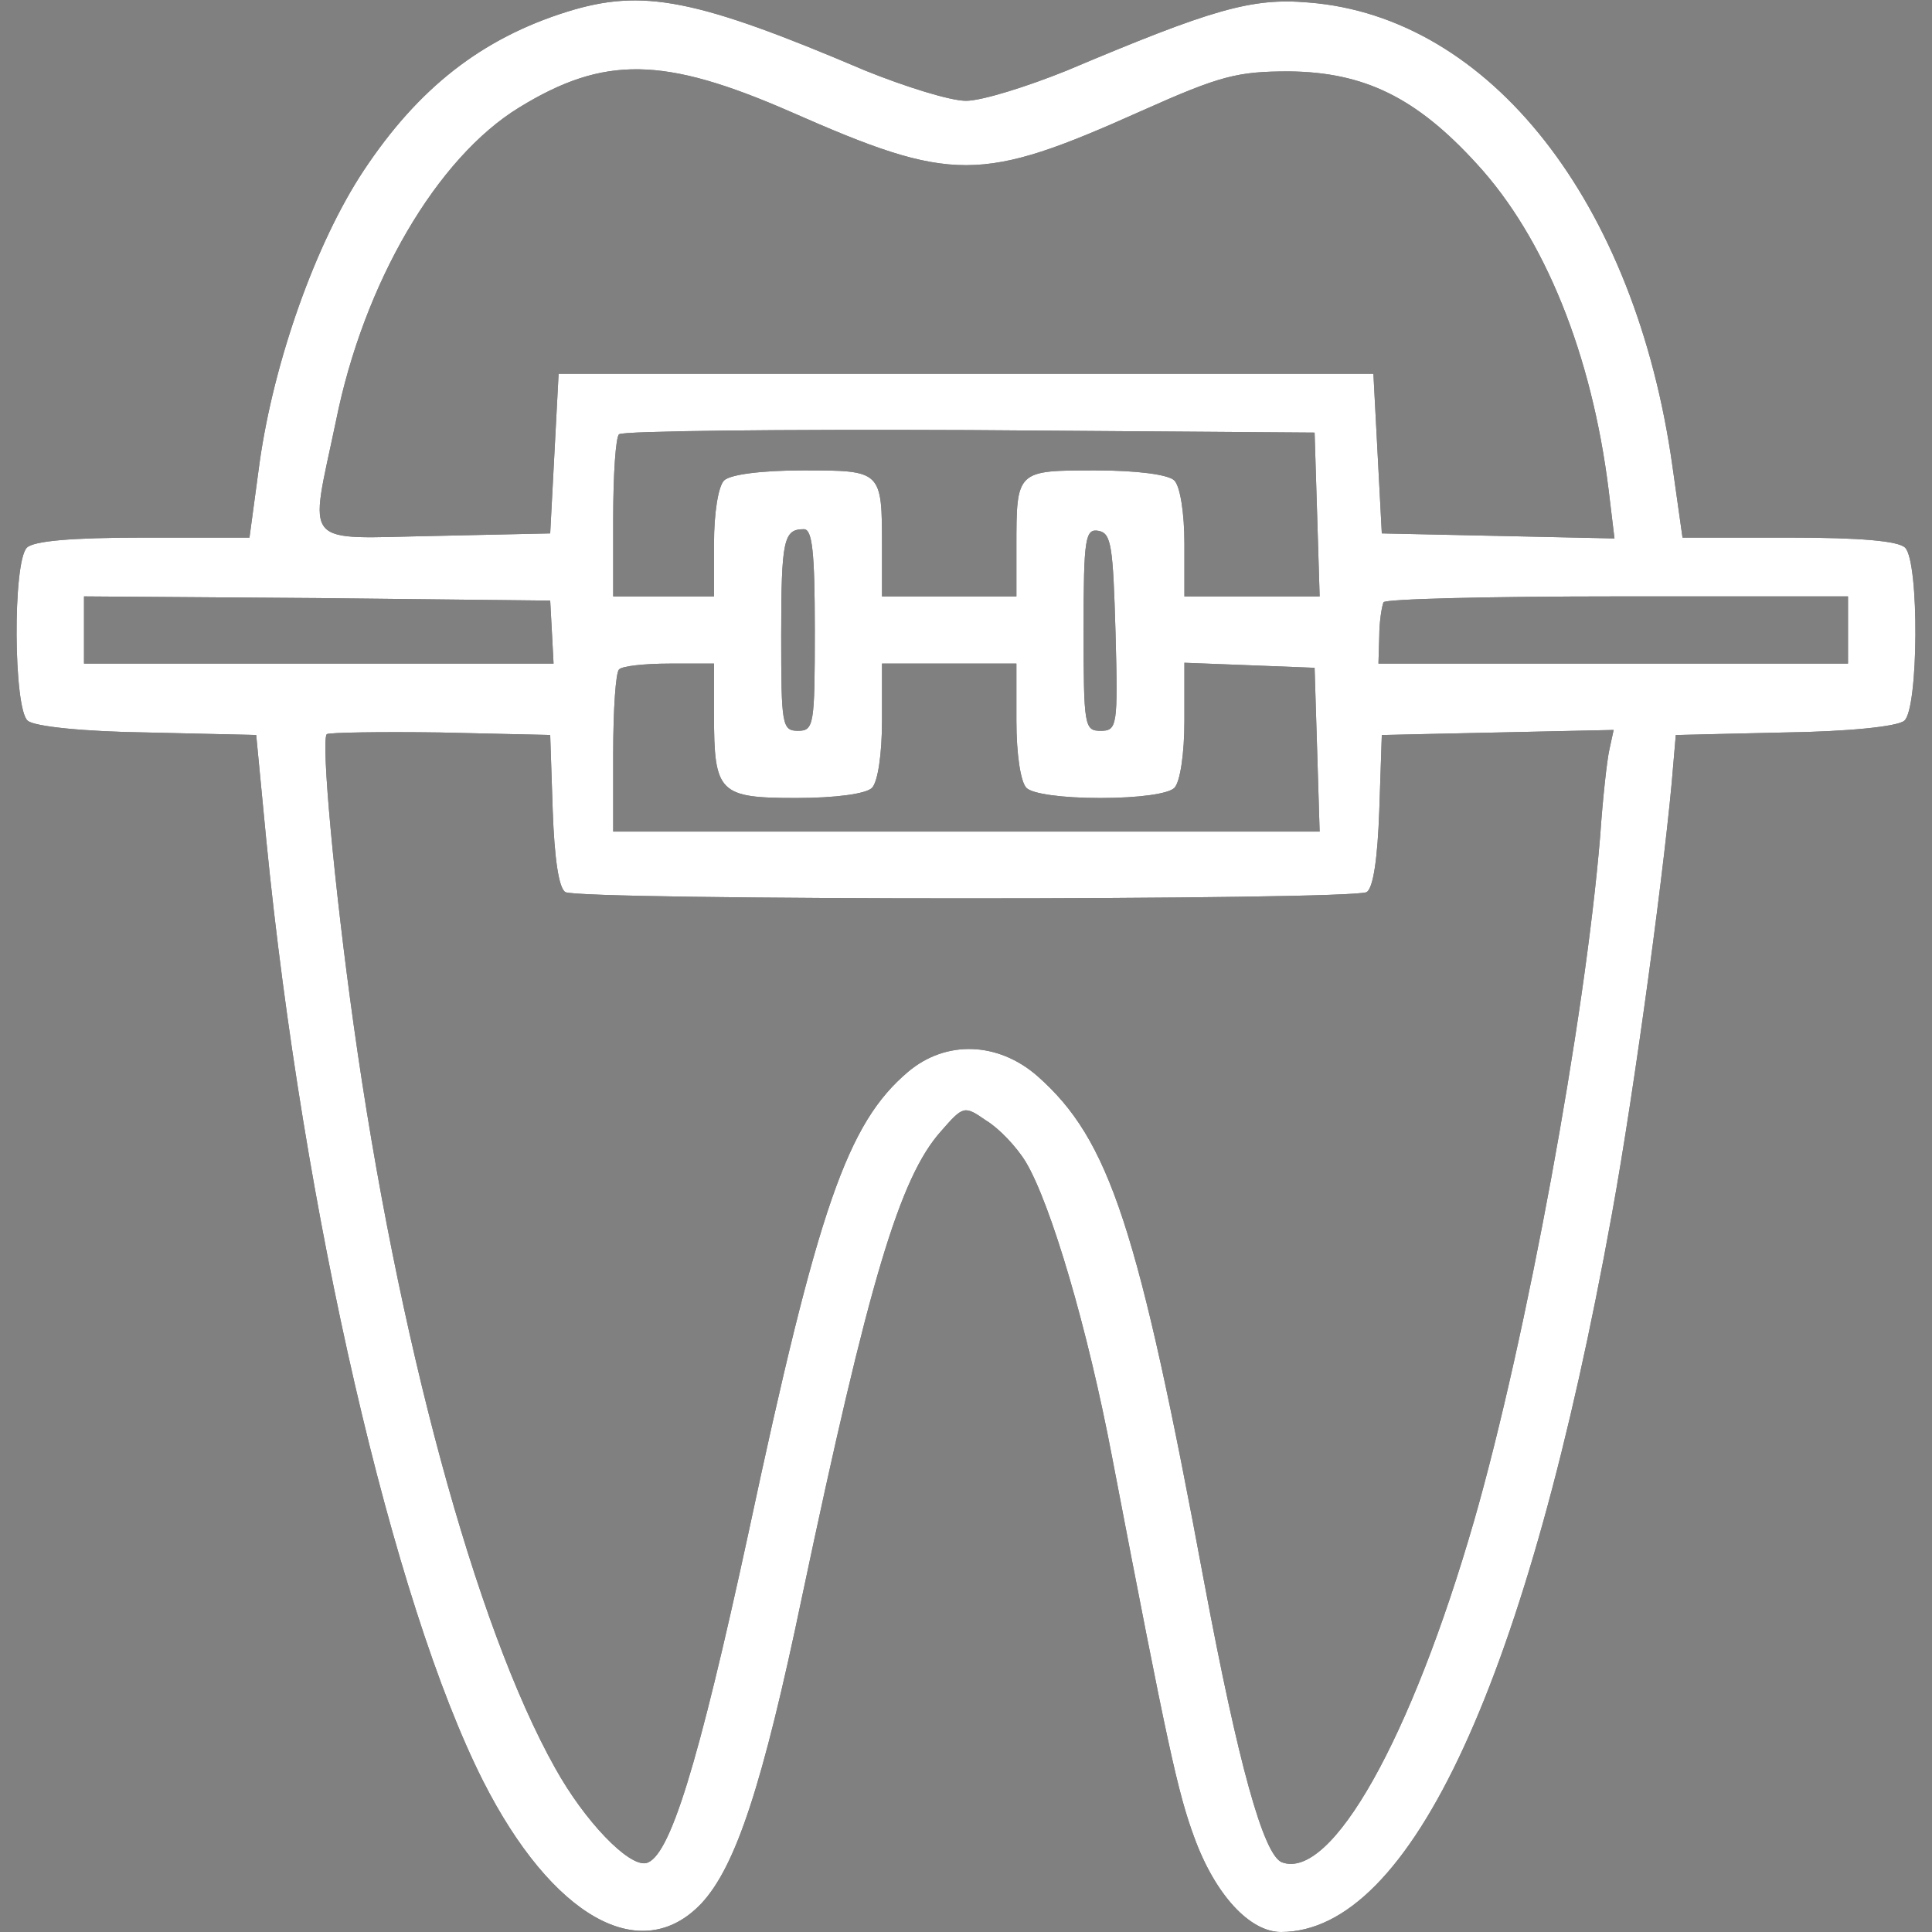 <svg version="1.2" xmlns="http://www.w3.org/2000/svg" viewBox="0 0 230 230" width="230" height="230">
	<rect x="0" y="0" width="230" height="230" fill="#808080" stroke="none"/>
	<title>ortodoncia-svg</title>
	<defs>
		<clipPath clipPathUnits="userSpaceOnUse" id="cp1">
			<path d="m103 8.4c4.7 1.9 10.1 3.6 12 3.6 1.9 0 7.3-1.7 12-3.6 17.3-7.3 22-8.7 28.8-8.1 21.6 1.7 38.9 23.8 43.3 55.2l1.2 8.5h12.7c8.5 0 13 0.4 13.8 1.2 1.7 1.7 1.6 19.2-0.1 20.6-0.8 0.7-6.8 1.3-14.3 1.4l-12.9 0.3-0.3 3.5c-0.8 10.5-4.6 38.7-7.3 53.5-10 55.3-23.9 85.5-39.4 85.5-3.7 0-7.8-4.4-10.3-11.2-2-5.4-3.2-10.9-9.8-45.3-2.9-15.3-7.3-30.2-10.3-35.2-1.1-1.8-3.2-4-4.7-4.9-2.6-1.8-2.7-1.8-5.4 1.3-4.9 5.5-8.6 17.9-16.5 55.3-4.7 22.5-7.9 32.2-12 36.6-7.2 7.6-17.8 1.6-26-14.6-10.7-21.2-21.4-67.4-25.8-112l-1.2-12.5-13-0.3c-7.4-0.1-13.4-0.7-14.2-1.4-1.7-1.4-1.8-18.9-0.1-20.6 0.8-0.8 5.3-1.2 13.9-1.2h12.6l1.2-8.9c1.7-12.1 6.7-26.2 12.4-34.8 6.5-9.8 14-15.7 24.2-18.9 9-2.8 15.3-1.6 35.5 7zm-41.2 4.4c-9.8 6-18.5 20.9-21.8 37.3-3.2 15.3-4.3 14 11.8 13.7l13.7-0.3 1-19h97l1 19 13.9 0.3 13.8 0.3-0.7-5.8c-2-16.1-7.6-30-15.7-38.8-7.2-7.9-13.4-10.9-22.3-11-6.2 0-8.2 0.5-17.6 4.7-19.2 8.6-22.5 8.6-41.8 0.1-15.1-6.6-22.2-6.7-32.3-0.5zm94.7 38.7l-41.1-0.3c-22.6-0.1-41.3 0.1-41.7 0.5-0.4 0.3-0.7 4.8-0.7 10v9.3h12v-6.3c0-3.6 0.5-6.8 1.2-7.5 0.7-0.7 4.4-1.2 9.4-1.2 9.4 0 9.4 0 9.4 9.1v5.9h16v-5.9c0-9.1 0-9.1 9.4-9.1 5 0 8.7 0.5 9.4 1.2 0.7 0.7 1.2 3.9 1.2 7.5v6.3h16.1l-0.3-9.8zm-60.8 11.5c-2.4 0-2.7 1.2-2.7 12.7 0 10.6 0.1 11.3 2 11.3 1.9 0 2-0.7 2-12 0-9.3-0.3-12-1.3-12zm35.1 0.2c-1.6-0.3-1.8 0.8-1.8 11.7 0 11.5 0.1 12.1 2 12.1 2 0 2.1-0.5 1.8-11.7-0.3-10.3-0.5-11.8-2-12.1zm-65.3 8.3l-27.7-0.3-27.8-0.2v8h55.9l-0.2-3.8zm154.5-0.5h-27.4c-15.1 0-27.7 0.3-27.9 0.7-0.2 0.5-0.5 2.3-0.5 4l-0.1 3.3h55.9zm-135 8h-5.3c-3 0-5.7 0.3-6 0.7-0.4 0.3-0.7 4.8-0.7 10v9.3h84.1l-0.3-9.8-0.3-9.7-7.7-0.3-7.8-0.3v6.9c0 3.9-0.5 7.3-1.2 8-0.7 0.7-4.2 1.2-8.8 1.2-4.6 0-8.1-0.5-8.8-1.2-0.7-0.7-1.2-4-1.2-8v-6.8h-16v6.8c0 4-0.5 7.3-1.2 8-0.7 0.7-4.3 1.2-9 1.2-9.2 0-9.8-0.6-9.8-9.9zm-19.5 8.5l-13.1-0.3c-7.1-0.1-13.2 0-13.5 0.2-0.7 0.8 0.9 18.2 3.2 34.6 5.2 37.2 14.5 71.6 24 88.5 3.5 6.3 8.7 11.7 10.8 11.3 2.8-0.6 6.2-11.6 12.2-39.3 8.3-38.9 11.8-48.8 19-54.9 4.5-3.8 10.7-3.6 15.4 0.5 8.6 7.6 12 18 19.9 60.5 4 21.3 7 32.2 9.2 33.1 5.9 2.2 15.4-14.7 22.9-40.7 6.2-21.6 13.2-59.6 15-81.5 0.3-4.4 0.8-9 1.1-10.3l0.5-2.3-27.6 0.6-0.3 9c-0.2 5.6-0.7 9.2-1.5 9.7-1.6 1-93.8 1-95.4 0-0.8-0.5-1.3-4.1-1.5-9.7z"/>
		</clipPath>
	</defs>
	<style>
		.s0 { fill: #000000 } 
	</style>
	<g>
		<g clip-path="url(#cp1)">
			<path fill-rule="evenodd" class="s0" d="m103 8.4c4.7 1.9 10.1 3.6 12 3.6 1.9 0 7.3-1.7 12-3.6 17.3-7.3 22-8.7 28.8-8.1 21.6 1.7 38.9 23.8 43.3 55.2l1.2 8.5h12.7c8.5 0 13 0.4 13.8 1.2 1.7 1.7 1.6 19.2-0.1 20.6-0.8 0.7-6.8 1.3-14.3 1.4l-12.9 0.3-0.3 3.5c-0.8 10.5-4.6 38.7-7.3 53.5-10 55.3-23.9 85.5-39.4 85.5-3.7 0-7.8-4.4-10.3-11.2-2-5.4-3.2-10.9-9.8-45.3-2.9-15.3-7.3-30.2-10.3-35.2-1.1-1.8-3.2-4-4.7-4.9-2.6-1.8-2.7-1.8-5.4 1.3-4.9 5.5-8.6 17.9-16.5 55.3-4.7 22.5-7.9 32.2-12 36.6-7.2 7.6-17.8 1.6-26-14.6-10.7-21.2-21.4-67.4-25.8-112l-1.2-12.5-13-0.3c-7.4-0.1-13.4-0.7-14.2-1.4-1.7-1.4-1.8-18.9-0.1-20.6 0.8-0.8 5.3-1.2 13.9-1.2h12.6l1.2-8.9c1.7-12.1 6.7-26.2 12.4-34.8 6.5-9.8 14-15.7 24.2-18.9 9-2.8 15.3-1.6 35.5 7zm-41.2 4.4c-9.8 6-18.5 20.9-21.8 37.3-3.2 15.3-4.3 14 11.8 13.7l13.7-0.3 1-19h97l1 19 13.9 0.3 13.8 0.3-0.7-5.8c-2-16.1-7.6-30-15.7-38.8-7.2-7.9-13.4-10.9-22.3-11-6.2 0-8.2 0.5-17.6 4.7-19.2 8.6-22.5 8.6-41.8 0.1-15.1-6.6-22.2-6.7-32.3-0.5zm94.7 38.7l-41.1-0.3c-22.6-0.1-41.3 0.1-41.7 0.5-0.4 0.3-0.7 4.8-0.7 10v9.3h12v-6.3c0-3.6 0.5-6.8 1.2-7.5 0.7-0.7 4.4-1.2 9.4-1.2 9.4 0 9.4 0 9.4 9.1v5.9h16v-5.9c0-9.1 0-9.1 9.4-9.1 5 0 8.7 0.5 9.4 1.2 0.7 0.7 1.2 3.9 1.2 7.5v6.3h16.1l-0.3-9.8zm-60.8 11.5c-2.4 0-2.7 1.2-2.7 12.7 0 10.6 0.1 11.3 2 11.3 1.9 0 2-0.7 2-12 0-9.3-0.3-12-1.3-12zm35.1 0.2c-1.6-0.3-1.8 0.8-1.8 11.7 0 11.5 0.1 12.1 2 12.1 2 0 2.1-0.5 1.8-11.7-0.3-10.3-0.5-11.8-2-12.1zm-65.3 8.3l-27.7-0.3-27.8-0.2v8h55.9l-0.2-3.8zm154.5-0.5h-27.4c-15.1 0-27.7 0.3-27.9 0.7-0.2 0.5-0.5 2.3-0.5 4l-0.1 3.3h55.9zm-135 8h-5.3c-3 0-5.7 0.3-6 0.7-0.4 0.3-0.7 4.8-0.7 10v9.3h84.1l-0.3-9.8-0.3-9.7-7.7-0.3-7.8-0.3v6.9c0 3.9-0.5 7.3-1.2 8-0.7 0.7-4.2 1.2-8.8 1.2-4.6 0-8.1-0.5-8.8-1.2-0.7-0.7-1.2-4-1.2-8v-6.8h-16v6.8c0 4-0.5 7.3-1.2 8-0.7 0.7-4.3 1.2-9 1.2-9.2 0-9.8-0.6-9.8-9.9zm-19.5 8.5l-13.1-0.3c-7.1-0.1-13.2 0-13.5 0.2-0.7 0.8 0.9 18.2 3.2 34.6 5.2 37.2 14.5 71.6 24 88.5 3.5 6.3 8.7 11.7 10.8 11.3 2.8-0.6 6.2-11.6 12.2-39.3 8.3-38.9 11.8-48.8 19-54.9 4.5-3.8 10.7-3.6 15.4 0.5 8.6 7.6 12 18 19.9 60.5 4 21.3 7 32.2 9.2 33.1 5.9 2.2 15.4-14.7 22.9-40.7 6.2-21.6 13.2-59.6 15-81.5 0.3-4.4 0.8-9 1.1-10.3l0.5-2.3-27.6 0.6-0.3 9c-0.2 5.6-0.7 9.2-1.5 9.7-1.6 1-93.8 1-95.4 0-0.8-0.5-1.3-4.1-1.5-9.7z"/>
			<rect width="230" height="230" id="Relleno de color sólido 1" style="fill: #ffffff"/>
		</g>
	</g>
</svg>